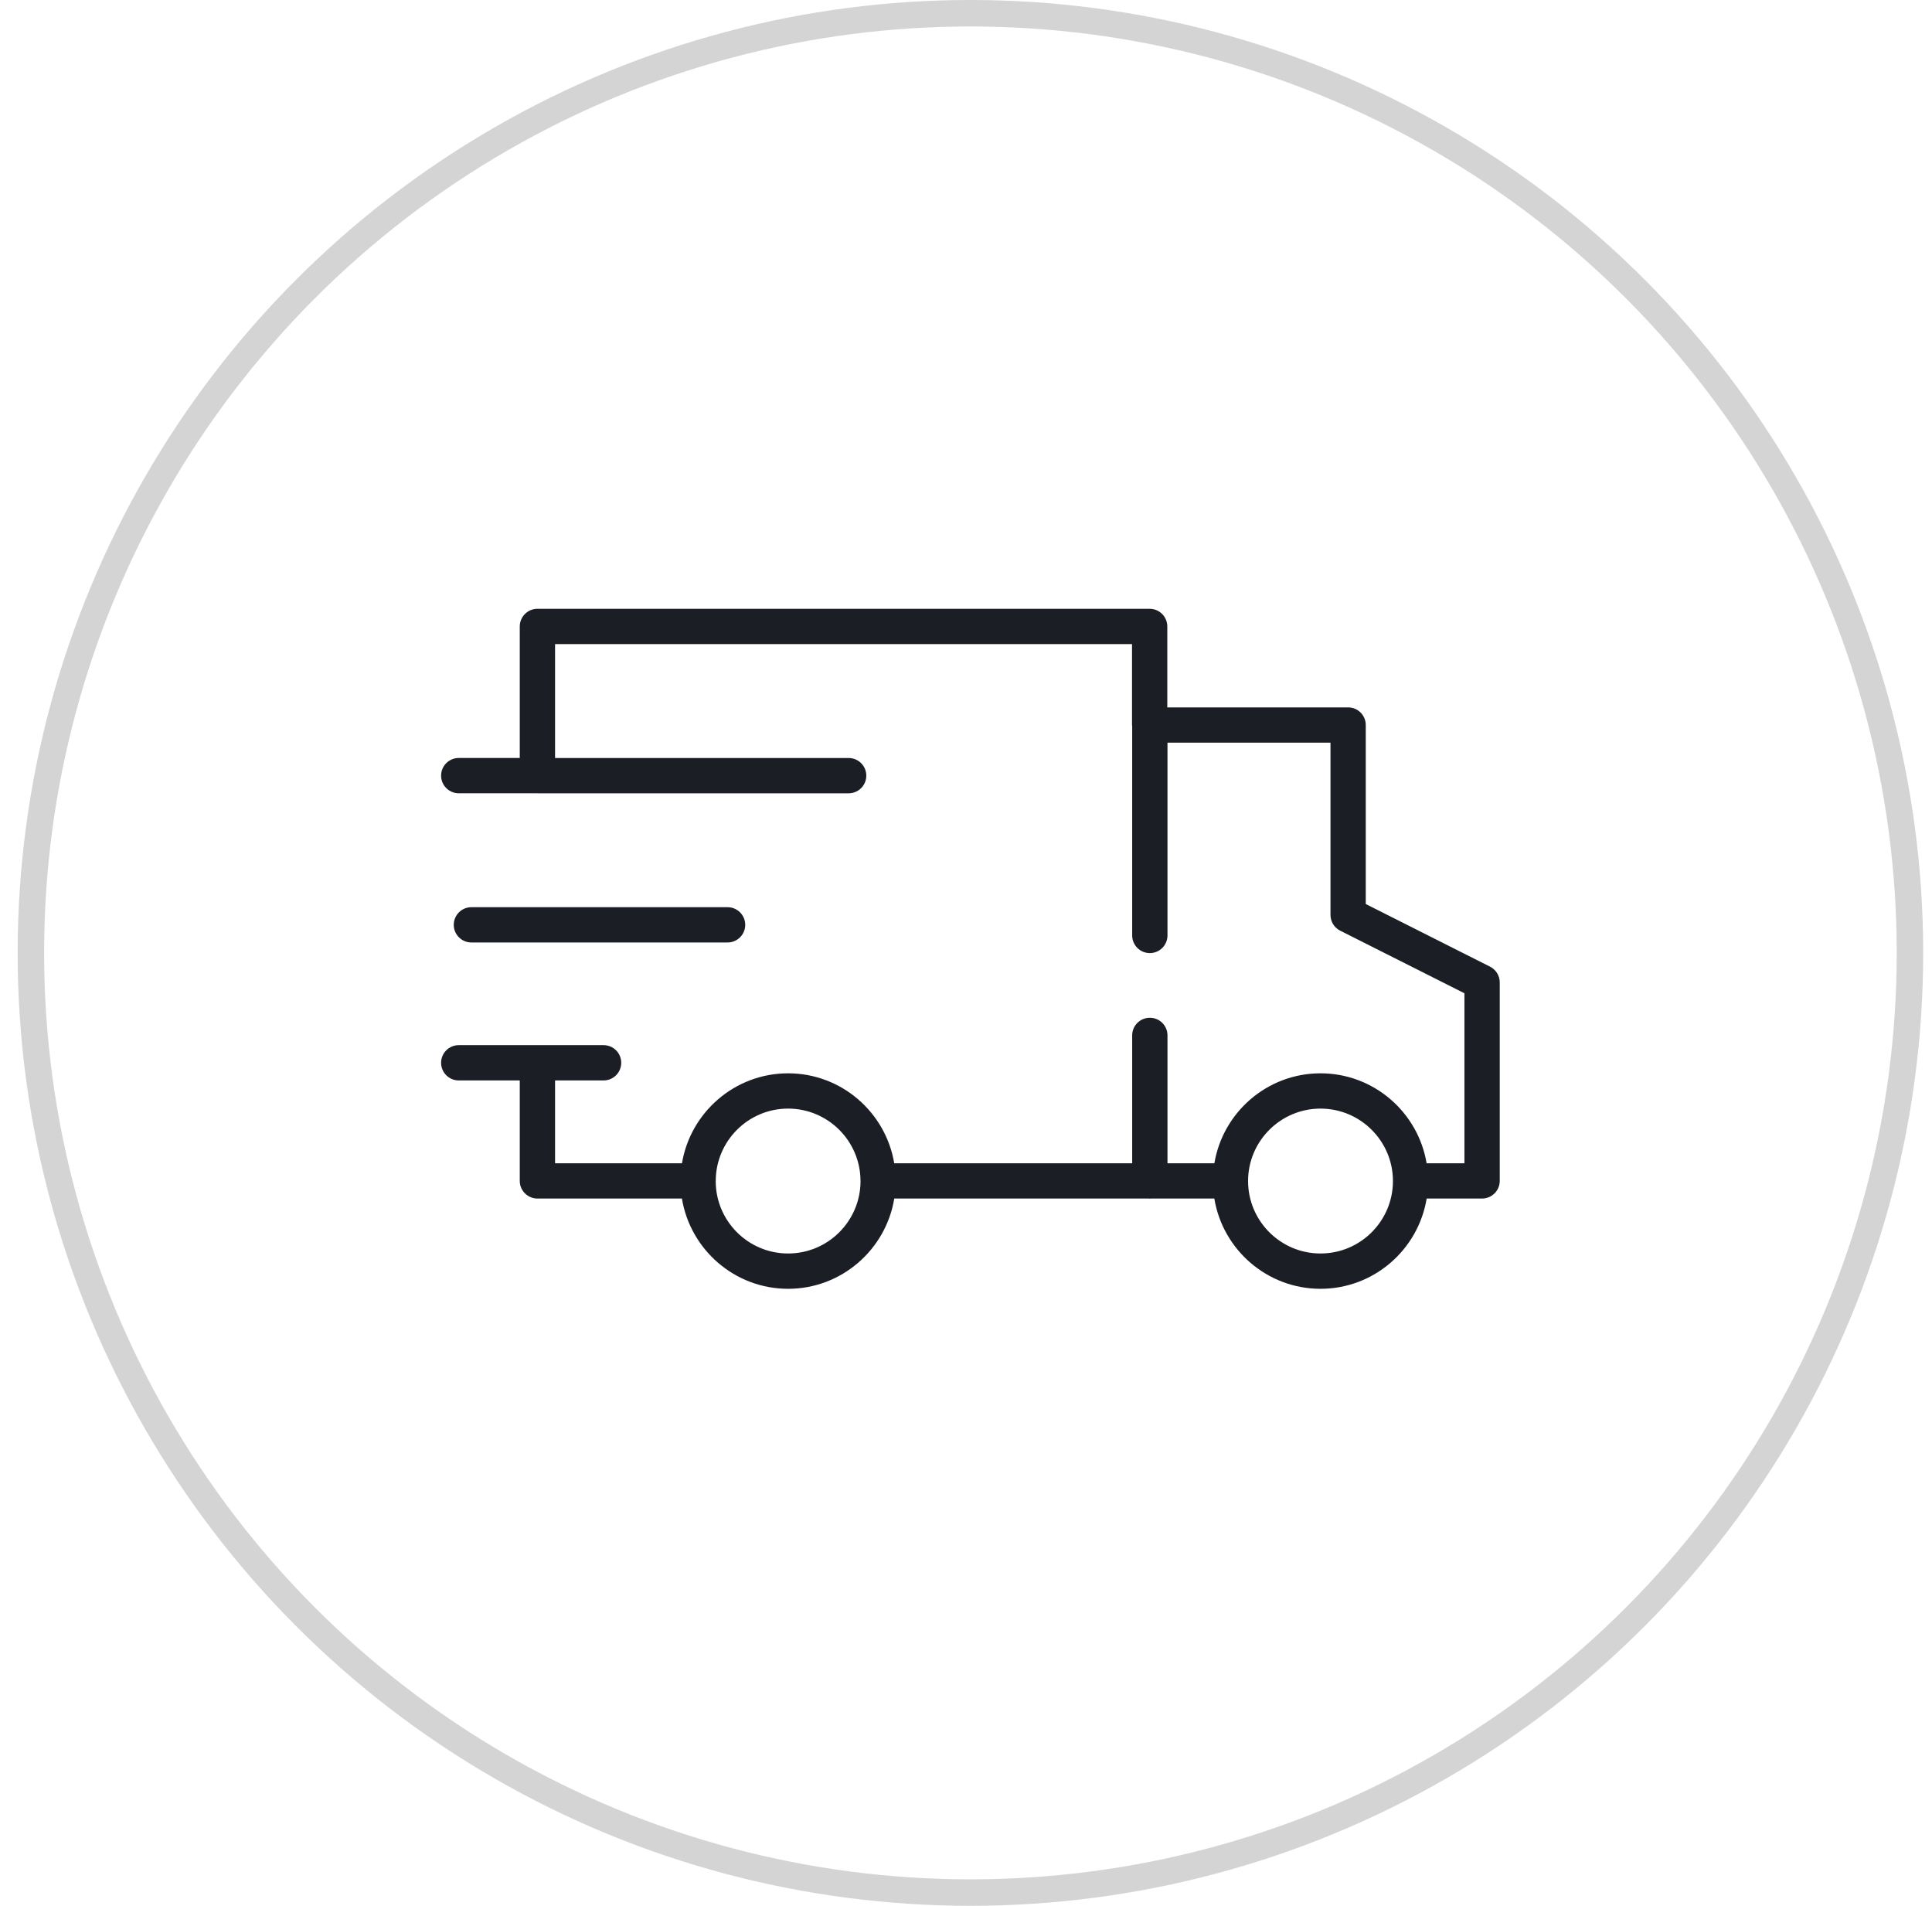 <svg width="73" height="72" viewBox="0 0 73 72" fill="none" xmlns="http://www.w3.org/2000/svg">
<g id="Group 9">
<circle id="Ellipse 2" cx="36.667" cy="36" r="35.5" stroke="#D4D4D4"/>
<g id="Group 10">
<path id="Vector" d="M56.3 36.519L51.605 34.154V27.391C51.605 27.023 51.307 26.725 50.938 26.725H44.106V23.667C44.106 23.299 43.808 23 43.44 23H20.306C19.938 23 19.639 23.299 19.639 23.667V28.636H17.333C16.965 28.636 16.667 28.934 16.667 29.302C16.667 29.671 16.965 29.969 17.333 29.969H20.301C20.303 29.969 20.304 29.97 20.306 29.97H32.066C32.435 29.97 32.733 29.672 32.733 29.303C32.733 28.935 32.435 28.637 32.066 28.637H20.973V24.333H42.773V27.391C42.773 27.403 42.779 27.412 42.779 27.424V35.34C42.779 35.708 43.078 36.007 43.446 36.007C43.815 36.007 44.113 35.708 44.113 35.34V28.058H50.272V34.565C50.272 34.817 50.413 35.047 50.638 35.16L55.333 37.525V43.947H53.904C53.582 42.022 51.909 40.549 49.895 40.549C47.88 40.549 46.207 42.022 45.885 43.947H44.113V39.116C44.113 38.748 43.815 38.45 43.446 38.45C43.078 38.45 42.779 38.748 42.779 39.116V43.947H33.788C33.466 42.022 31.793 40.549 29.778 40.549C27.764 40.549 26.09 42.022 25.768 43.947H20.973V40.818H22.806C23.175 40.818 23.473 40.52 23.473 40.151C23.473 39.783 23.175 39.485 22.806 39.485H20.306C20.305 39.485 20.305 39.485 20.304 39.485H17.333C16.965 39.485 16.667 39.783 16.667 40.152C16.667 40.52 16.965 40.818 17.333 40.818H19.639V44.613C19.639 44.981 19.938 45.28 20.306 45.28H25.766C26.084 47.21 27.759 48.69 29.778 48.69C31.797 48.69 33.472 47.21 33.79 45.28H43.417C43.427 45.28 43.436 45.286 43.446 45.286C43.456 45.286 43.465 45.28 43.475 45.28H45.883C46.2 47.21 47.876 48.69 49.895 48.69C51.913 48.69 53.589 47.21 53.906 45.28H56C56.369 45.28 56.667 44.981 56.667 44.613V37.115C56.667 36.863 56.525 36.633 56.3 36.519ZM29.778 47.356C28.274 47.356 27.051 46.136 27.043 44.635C27.043 44.627 27.047 44.621 27.047 44.613C27.047 44.607 27.044 44.602 27.044 44.596C27.056 43.098 28.277 41.882 29.778 41.882C31.283 41.882 32.507 43.103 32.514 44.607C32.514 44.609 32.513 44.611 32.513 44.613C32.513 44.617 32.514 44.62 32.515 44.624C32.512 46.131 31.286 47.356 29.778 47.356ZM49.895 47.356C48.386 47.356 47.158 46.128 47.158 44.619C47.158 43.11 48.386 41.882 49.895 41.882C51.404 41.882 52.632 43.11 52.632 44.619C52.632 46.128 51.404 47.356 49.895 47.356Z" fill="#1C1E25"/>
<path id="Vector_2" d="M17.812 35.606H27.491C27.86 35.606 28.158 35.308 28.158 34.94C28.158 34.572 27.86 34.273 27.491 34.273H17.812C17.443 34.273 17.145 34.572 17.145 34.94C17.145 35.308 17.443 35.606 17.812 35.606Z" fill="#1C1E25"/>
</g>
</g>
</svg>
